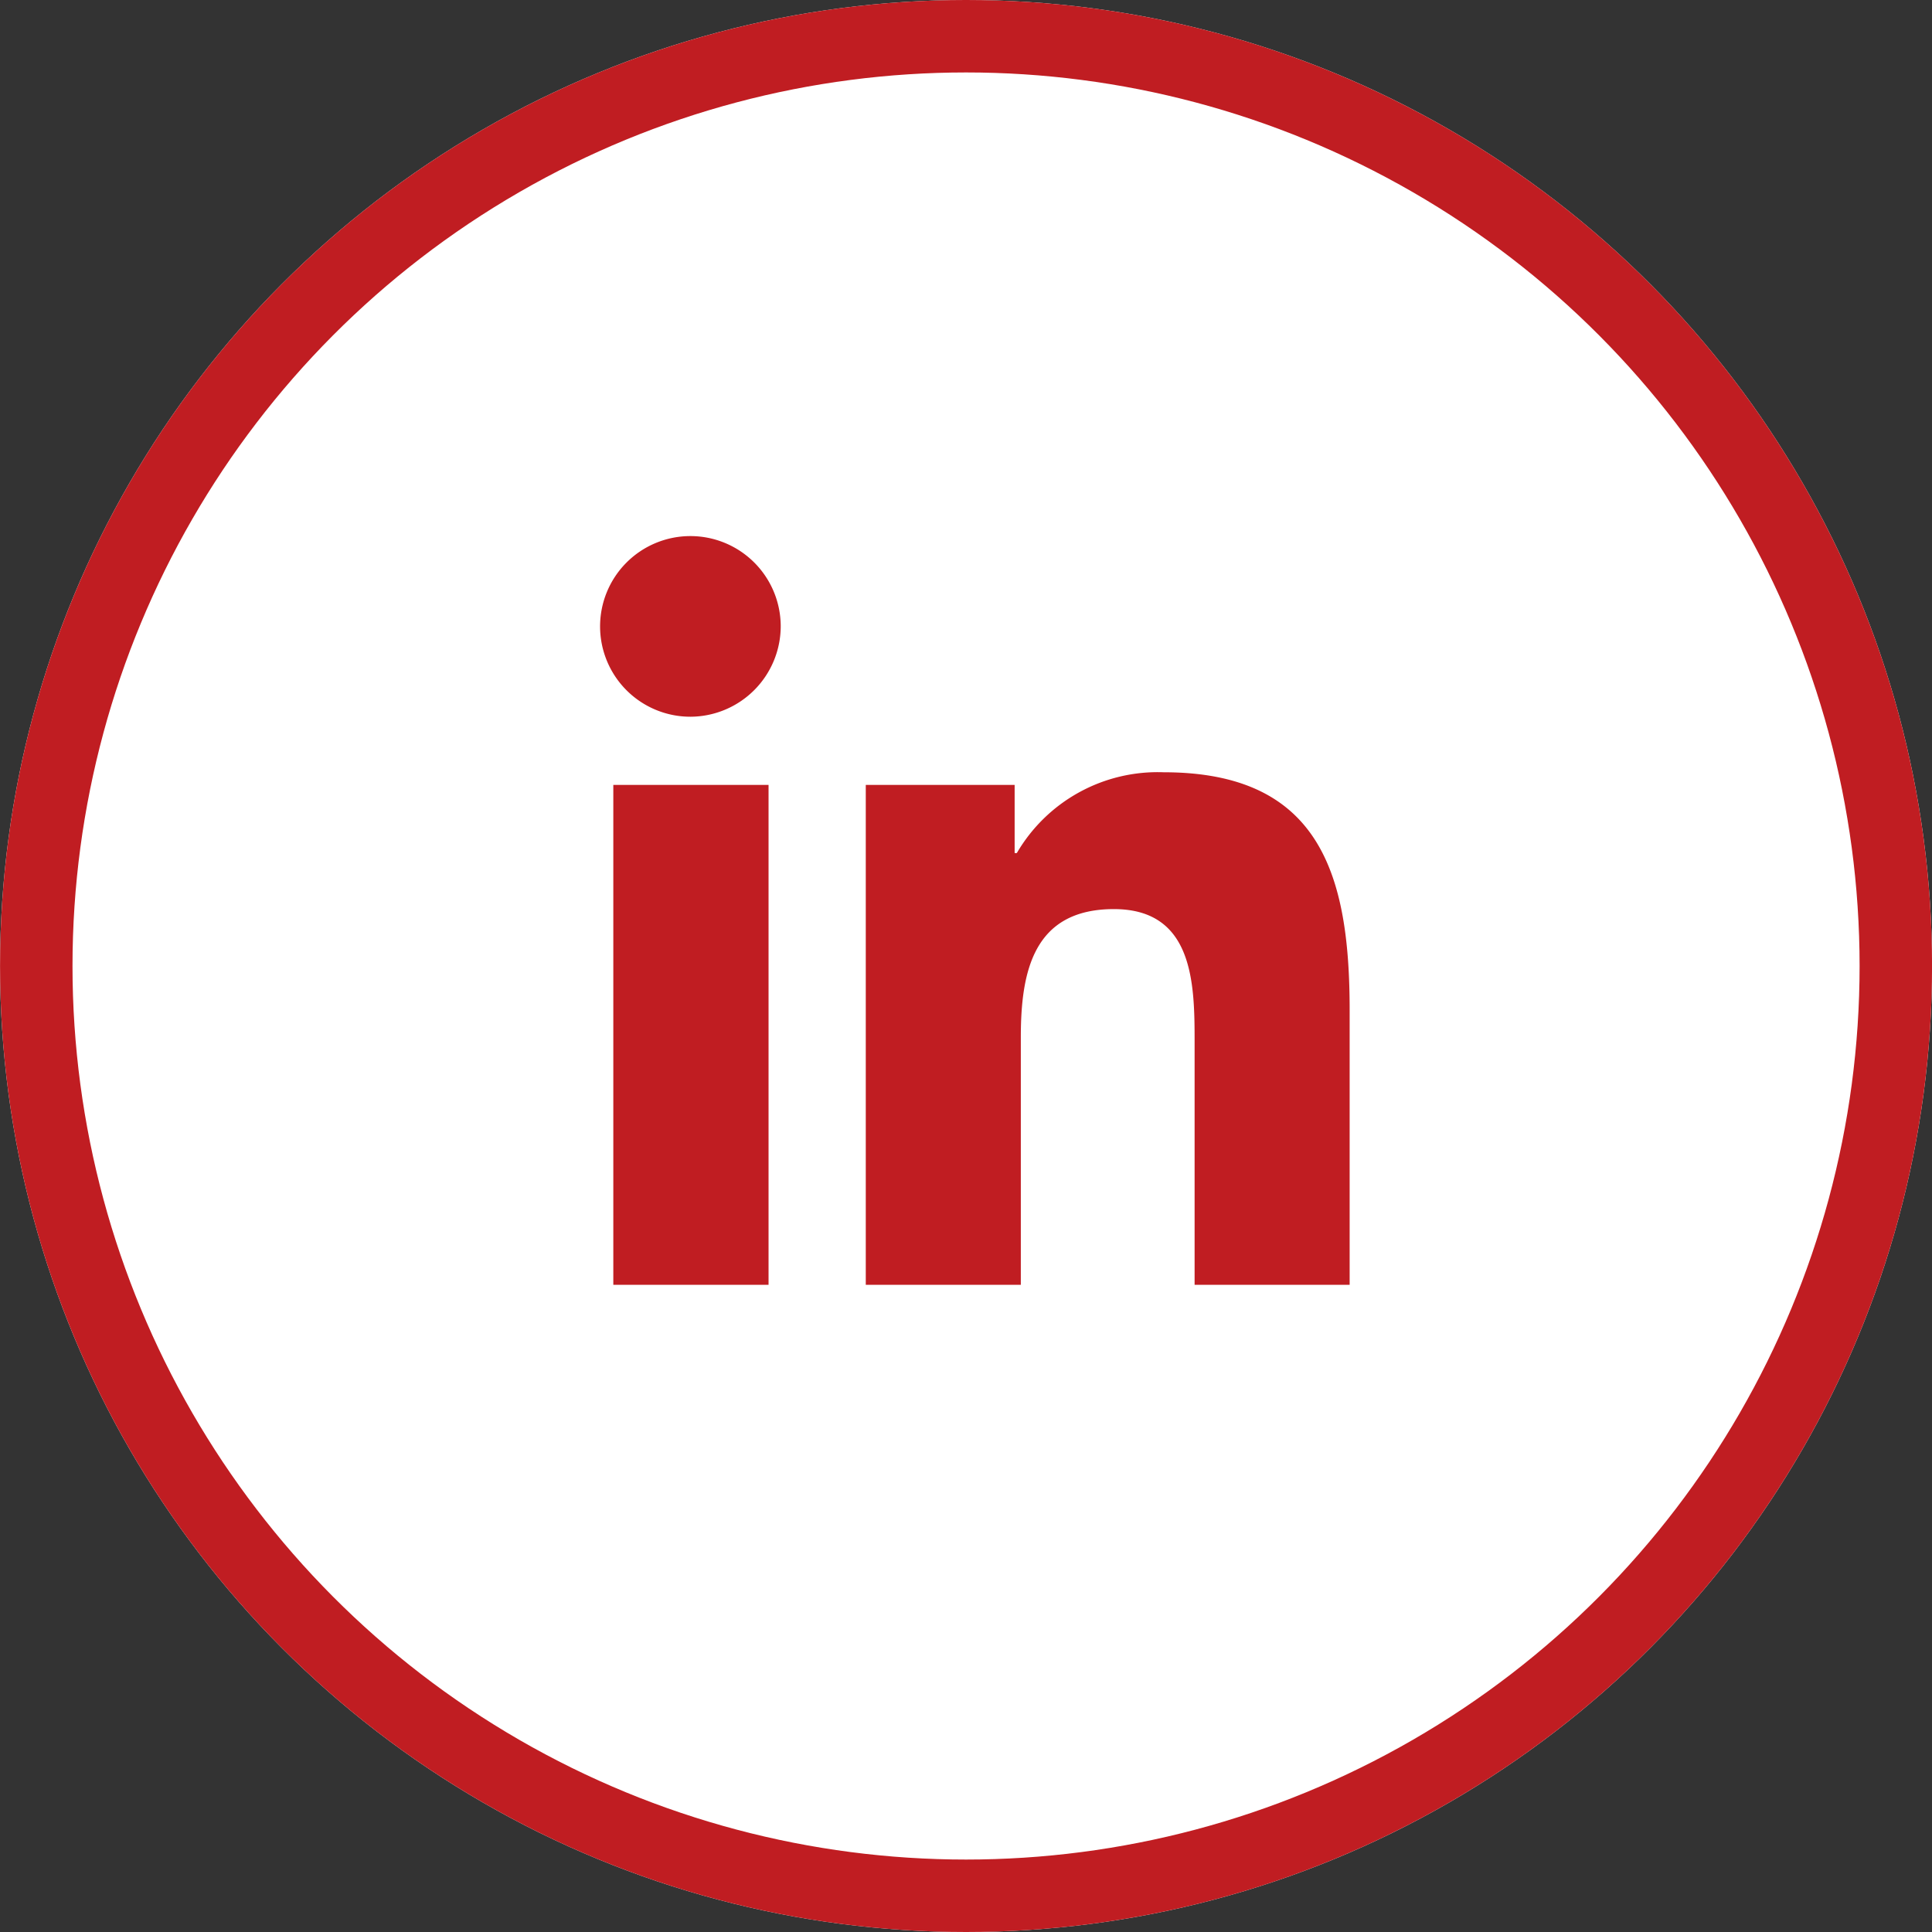 <svg xmlns="http://www.w3.org/2000/svg" width="40" height="40" viewBox="0 0 40 40">
  <rect x="0" y="0" width="40" height="40" fill="#333333" stroke="none"/>
  <g id="Gruppe_501" data-name="Gruppe 501" transform="translate(-670 -8043)">
    <g id="Gruppe_50" data-name="Gruppe 50" transform="translate(670.424 8043)">
      <g id="Ellipse_30" data-name="Ellipse 30" transform="translate(-0.423)" fill="#fff" stroke="#c01d22" stroke-width="1.5">
        <circle cx="20" cy="20" r="20" stroke="none"/>
        <circle cx="20" cy="20" r="19.25" fill="none"/>
      </g>
    </g>
    <path id="linkedin-in" d="M3.47,15.511H.256V5.162H3.47ZM1.861,3.75A1.87,1.87,0,1,1,3.722,1.871,1.877,1.877,0,0,1,1.861,3.75ZM15.5,15.511H12.291V10.473c0-1.2-.024-2.74-1.671-2.74-1.671,0-1.927,1.3-1.927,2.654v5.124H5.483V5.162H8.565V6.573H8.61A3.377,3.377,0,0,1,11.651,4.9c3.252,0,3.85,2.142,3.85,4.924v5.685Z" transform="translate(682.442 8054.089)" fill="#c01d22"/>
  </g>
</svg>
